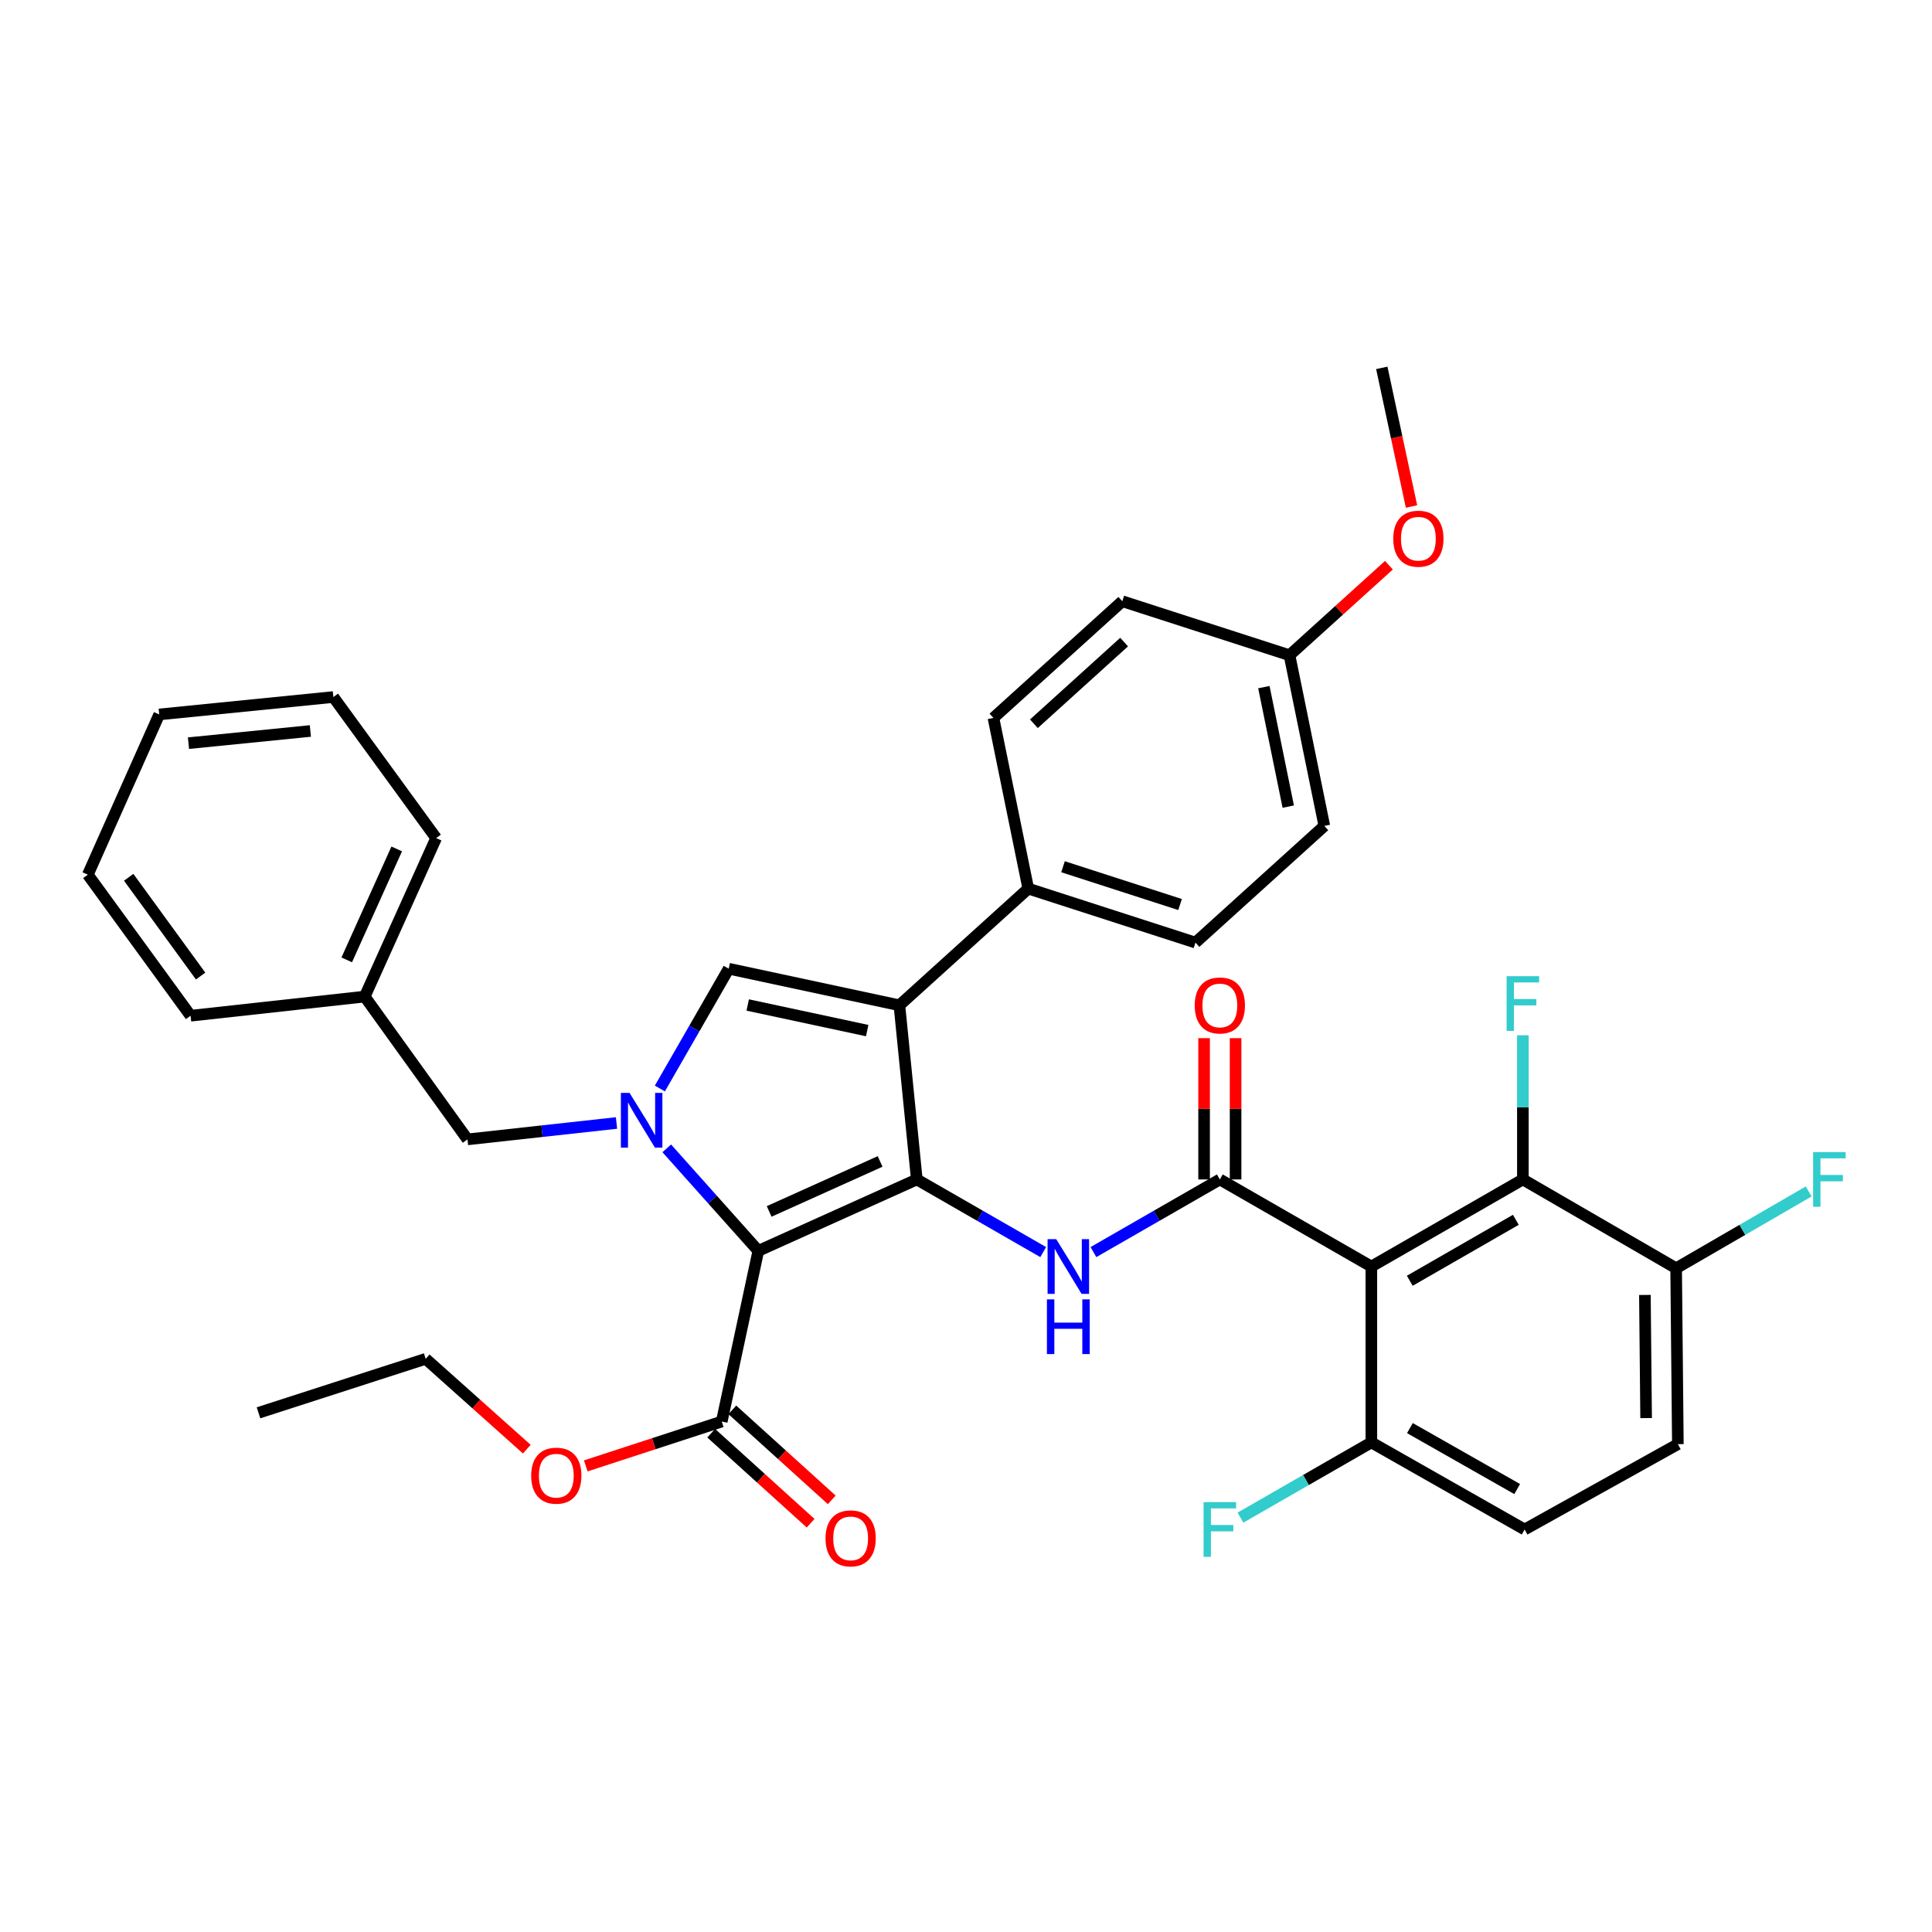 <?xml version='1.0' encoding='iso-8859-1'?>
<svg version='1.1' baseProfile='full'
              xmlns='http://www.w3.org/2000/svg'
                      xmlns:rdkit='http://www.rdkit.org/xml'
                      xmlns:xlink='http://www.w3.org/1999/xlink'
                  xml:space='preserve'
width='1000px' height='1000px' viewBox='0 0 1000 1000'>
<!-- END OF HEADER -->
<rect style='opacity:1.0;fill:#FFFFFF;stroke:none' width='1000' height='1000' x='0' y='0'> </rect>
<path class='bond-0' d='M 565.966,648.08 L 598.677,629.279' style='fill:none;fill-rule:evenodd;stroke:#0000FF;stroke-width:6px;stroke-linecap:butt;stroke-linejoin:miter;stroke-opacity:1' />
<path class='bond-0' d='M 598.677,629.279 L 631.388,610.478' style='fill:none;fill-rule:evenodd;stroke:#000000;stroke-width:6px;stroke-linecap:butt;stroke-linejoin:miter;stroke-opacity:1' />
<path class='bond-1' d='M 539.963,648.08 L 507.252,629.279' style='fill:none;fill-rule:evenodd;stroke:#0000FF;stroke-width:6px;stroke-linecap:butt;stroke-linejoin:miter;stroke-opacity:1' />
<path class='bond-1' d='M 507.252,629.279 L 474.541,610.478' style='fill:none;fill-rule:evenodd;stroke:#000000;stroke-width:6px;stroke-linecap:butt;stroke-linejoin:miter;stroke-opacity:1' />
<path class='bond-2' d='M 639.537,610.478 L 639.537,573.915' style='fill:none;fill-rule:evenodd;stroke:#000000;stroke-width:6px;stroke-linecap:butt;stroke-linejoin:miter;stroke-opacity:1' />
<path class='bond-2' d='M 639.537,573.915 L 639.537,537.351' style='fill:none;fill-rule:evenodd;stroke:#FF0000;stroke-width:6px;stroke-linecap:butt;stroke-linejoin:miter;stroke-opacity:1' />
<path class='bond-2' d='M 623.238,610.478 L 623.238,573.915' style='fill:none;fill-rule:evenodd;stroke:#000000;stroke-width:6px;stroke-linecap:butt;stroke-linejoin:miter;stroke-opacity:1' />
<path class='bond-2' d='M 623.238,573.915 L 623.238,537.351' style='fill:none;fill-rule:evenodd;stroke:#FF0000;stroke-width:6px;stroke-linecap:butt;stroke-linejoin:miter;stroke-opacity:1' />
<path class='bond-3' d='M 631.388,610.478 L 709.811,655.553' style='fill:none;fill-rule:evenodd;stroke:#000000;stroke-width:6px;stroke-linecap:butt;stroke-linejoin:miter;stroke-opacity:1' />
<path class='bond-4' d='M 465.523,520.338 L 377.184,501.404' style='fill:none;fill-rule:evenodd;stroke:#000000;stroke-width:6px;stroke-linecap:butt;stroke-linejoin:miter;stroke-opacity:1' />
<path class='bond-4' d='M 448.856,533.435 L 387.02,520.181' style='fill:none;fill-rule:evenodd;stroke:#000000;stroke-width:6px;stroke-linecap:butt;stroke-linejoin:miter;stroke-opacity:1' />
<path class='bond-5' d='M 465.523,520.338 L 474.541,610.478' style='fill:none;fill-rule:evenodd;stroke:#000000;stroke-width:6px;stroke-linecap:butt;stroke-linejoin:miter;stroke-opacity:1' />
<path class='bond-6' d='M 465.523,520.338 L 532.229,459.943' style='fill:none;fill-rule:evenodd;stroke:#000000;stroke-width:6px;stroke-linecap:butt;stroke-linejoin:miter;stroke-opacity:1' />
<path class='bond-7' d='M 377.184,501.404 L 359.366,532.405' style='fill:none;fill-rule:evenodd;stroke:#000000;stroke-width:6px;stroke-linecap:butt;stroke-linejoin:miter;stroke-opacity:1' />
<path class='bond-7' d='M 359.366,532.405 L 341.548,563.406' style='fill:none;fill-rule:evenodd;stroke:#0000FF;stroke-width:6px;stroke-linecap:butt;stroke-linejoin:miter;stroke-opacity:1' />
<path class='bond-8' d='M 345.116,594.388 L 368.811,620.914' style='fill:none;fill-rule:evenodd;stroke:#0000FF;stroke-width:6px;stroke-linecap:butt;stroke-linejoin:miter;stroke-opacity:1' />
<path class='bond-8' d='M 368.811,620.914 L 392.505,647.439' style='fill:none;fill-rule:evenodd;stroke:#000000;stroke-width:6px;stroke-linecap:butt;stroke-linejoin:miter;stroke-opacity:1' />
<path class='bond-9' d='M 319.103,581.258 L 280.536,585.5' style='fill:none;fill-rule:evenodd;stroke:#0000FF;stroke-width:6px;stroke-linecap:butt;stroke-linejoin:miter;stroke-opacity:1' />
<path class='bond-9' d='M 280.536,585.5 L 241.97,589.743' style='fill:none;fill-rule:evenodd;stroke:#000000;stroke-width:6px;stroke-linecap:butt;stroke-linejoin:miter;stroke-opacity:1' />
<path class='bond-10' d='M 392.505,647.439 L 474.541,610.478' style='fill:none;fill-rule:evenodd;stroke:#000000;stroke-width:6px;stroke-linecap:butt;stroke-linejoin:miter;stroke-opacity:1' />
<path class='bond-10' d='M 398.115,627.035 L 455.541,601.162' style='fill:none;fill-rule:evenodd;stroke:#000000;stroke-width:6px;stroke-linecap:butt;stroke-linejoin:miter;stroke-opacity:1' />
<path class='bond-11' d='M 392.505,647.439 L 373.581,735.778' style='fill:none;fill-rule:evenodd;stroke:#000000;stroke-width:6px;stroke-linecap:butt;stroke-linejoin:miter;stroke-opacity:1' />
<path class='bond-12' d='M 241.97,589.743 L 188.782,515.829' style='fill:none;fill-rule:evenodd;stroke:#000000;stroke-width:6px;stroke-linecap:butt;stroke-linejoin:miter;stroke-opacity:1' />
<path class='bond-13' d='M 188.782,515.829 L 225.744,433.793' style='fill:none;fill-rule:evenodd;stroke:#000000;stroke-width:6px;stroke-linecap:butt;stroke-linejoin:miter;stroke-opacity:1' />
<path class='bond-13' d='M 179.467,496.828 L 205.34,439.403' style='fill:none;fill-rule:evenodd;stroke:#000000;stroke-width:6px;stroke-linecap:butt;stroke-linejoin:miter;stroke-opacity:1' />
<path class='bond-14' d='M 188.782,515.829 L 98.642,525.744' style='fill:none;fill-rule:evenodd;stroke:#000000;stroke-width:6px;stroke-linecap:butt;stroke-linejoin:miter;stroke-opacity:1' />
<path class='bond-15' d='M 225.744,433.793 L 172.547,360.784' style='fill:none;fill-rule:evenodd;stroke:#000000;stroke-width:6px;stroke-linecap:butt;stroke-linejoin:miter;stroke-opacity:1' />
<path class='bond-16' d='M 172.547,360.784 L 82.416,369.794' style='fill:none;fill-rule:evenodd;stroke:#000000;stroke-width:6px;stroke-linecap:butt;stroke-linejoin:miter;stroke-opacity:1' />
<path class='bond-16' d='M 160.649,378.353 L 97.557,384.66' style='fill:none;fill-rule:evenodd;stroke:#000000;stroke-width:6px;stroke-linecap:butt;stroke-linejoin:miter;stroke-opacity:1' />
<path class='bond-17' d='M 82.416,369.794 L 45.455,452.726' style='fill:none;fill-rule:evenodd;stroke:#000000;stroke-width:6px;stroke-linecap:butt;stroke-linejoin:miter;stroke-opacity:1' />
<path class='bond-18' d='M 45.455,452.726 L 98.642,525.744' style='fill:none;fill-rule:evenodd;stroke:#000000;stroke-width:6px;stroke-linecap:butt;stroke-linejoin:miter;stroke-opacity:1' />
<path class='bond-18' d='M 66.607,454.082 L 103.838,505.195' style='fill:none;fill-rule:evenodd;stroke:#000000;stroke-width:6px;stroke-linecap:butt;stroke-linejoin:miter;stroke-opacity:1' />
<path class='bond-19' d='M 532.229,459.943 L 618.765,487.886' style='fill:none;fill-rule:evenodd;stroke:#000000;stroke-width:6px;stroke-linecap:butt;stroke-linejoin:miter;stroke-opacity:1' />
<path class='bond-19' d='M 550.218,448.624 L 610.793,468.184' style='fill:none;fill-rule:evenodd;stroke:#000000;stroke-width:6px;stroke-linecap:butt;stroke-linejoin:miter;stroke-opacity:1' />
<path class='bond-20' d='M 532.229,459.943 L 514.201,371.595' style='fill:none;fill-rule:evenodd;stroke:#000000;stroke-width:6px;stroke-linecap:butt;stroke-linejoin:miter;stroke-opacity:1' />
<path class='bond-21' d='M 368.111,741.819 L 393.84,765.113' style='fill:none;fill-rule:evenodd;stroke:#000000;stroke-width:6px;stroke-linecap:butt;stroke-linejoin:miter;stroke-opacity:1' />
<path class='bond-21' d='M 393.84,765.113 L 419.568,788.407' style='fill:none;fill-rule:evenodd;stroke:#FF0000;stroke-width:6px;stroke-linecap:butt;stroke-linejoin:miter;stroke-opacity:1' />
<path class='bond-21' d='M 379.05,729.737 L 404.779,753.031' style='fill:none;fill-rule:evenodd;stroke:#000000;stroke-width:6px;stroke-linecap:butt;stroke-linejoin:miter;stroke-opacity:1' />
<path class='bond-21' d='M 404.779,753.031 L 430.507,776.325' style='fill:none;fill-rule:evenodd;stroke:#FF0000;stroke-width:6px;stroke-linecap:butt;stroke-linejoin:miter;stroke-opacity:1' />
<path class='bond-22' d='M 373.581,735.778 L 338.387,747.261' style='fill:none;fill-rule:evenodd;stroke:#000000;stroke-width:6px;stroke-linecap:butt;stroke-linejoin:miter;stroke-opacity:1' />
<path class='bond-22' d='M 338.387,747.261 L 303.193,758.744' style='fill:none;fill-rule:evenodd;stroke:#FF0000;stroke-width:6px;stroke-linecap:butt;stroke-linejoin:miter;stroke-opacity:1' />
<path class='bond-23' d='M 272.675,750.082 L 246.506,726.704' style='fill:none;fill-rule:evenodd;stroke:#FF0000;stroke-width:6px;stroke-linecap:butt;stroke-linejoin:miter;stroke-opacity:1' />
<path class='bond-23' d='M 246.506,726.704 L 220.338,703.325' style='fill:none;fill-rule:evenodd;stroke:#000000;stroke-width:6px;stroke-linecap:butt;stroke-linejoin:miter;stroke-opacity:1' />
<path class='bond-24' d='M 220.338,703.325 L 133.802,731.268' style='fill:none;fill-rule:evenodd;stroke:#000000;stroke-width:6px;stroke-linecap:butt;stroke-linejoin:miter;stroke-opacity:1' />
<path class='bond-25' d='M 618.765,487.886 L 685.472,427.49' style='fill:none;fill-rule:evenodd;stroke:#000000;stroke-width:6px;stroke-linecap:butt;stroke-linejoin:miter;stroke-opacity:1' />
<path class='bond-26' d='M 685.472,427.49 L 667.444,339.143' style='fill:none;fill-rule:evenodd;stroke:#000000;stroke-width:6px;stroke-linecap:butt;stroke-linejoin:miter;stroke-opacity:1' />
<path class='bond-26' d='M 666.798,417.497 L 654.178,355.654' style='fill:none;fill-rule:evenodd;stroke:#000000;stroke-width:6px;stroke-linecap:butt;stroke-linejoin:miter;stroke-opacity:1' />
<path class='bond-27' d='M 667.444,339.143 L 580.907,311.2' style='fill:none;fill-rule:evenodd;stroke:#000000;stroke-width:6px;stroke-linecap:butt;stroke-linejoin:miter;stroke-opacity:1' />
<path class='bond-28' d='M 667.444,339.143 L 693.172,315.849' style='fill:none;fill-rule:evenodd;stroke:#000000;stroke-width:6px;stroke-linecap:butt;stroke-linejoin:miter;stroke-opacity:1' />
<path class='bond-28' d='M 693.172,315.849 L 718.9,292.555' style='fill:none;fill-rule:evenodd;stroke:#FF0000;stroke-width:6px;stroke-linecap:butt;stroke-linejoin:miter;stroke-opacity:1' />
<path class='bond-29' d='M 580.907,311.2 L 514.201,371.595' style='fill:none;fill-rule:evenodd;stroke:#000000;stroke-width:6px;stroke-linecap:butt;stroke-linejoin:miter;stroke-opacity:1' />
<path class='bond-29' d='M 581.841,332.342 L 535.146,374.618' style='fill:none;fill-rule:evenodd;stroke:#000000;stroke-width:6px;stroke-linecap:butt;stroke-linejoin:miter;stroke-opacity:1' />
<path class='bond-30' d='M 730.597,262.169 L 722.907,226.29' style='fill:none;fill-rule:evenodd;stroke:#FF0000;stroke-width:6px;stroke-linecap:butt;stroke-linejoin:miter;stroke-opacity:1' />
<path class='bond-30' d='M 722.907,226.29 L 715.217,190.41' style='fill:none;fill-rule:evenodd;stroke:#000000;stroke-width:6px;stroke-linecap:butt;stroke-linejoin:miter;stroke-opacity:1' />
<path class='bond-31' d='M 709.811,655.553 L 788.234,610.478' style='fill:none;fill-rule:evenodd;stroke:#000000;stroke-width:6px;stroke-linecap:butt;stroke-linejoin:miter;stroke-opacity:1' />
<path class='bond-31' d='M 729.696,662.922 L 784.592,631.37' style='fill:none;fill-rule:evenodd;stroke:#000000;stroke-width:6px;stroke-linecap:butt;stroke-linejoin:miter;stroke-opacity:1' />
<path class='bond-32' d='M 709.811,655.553 L 709.811,746.589' style='fill:none;fill-rule:evenodd;stroke:#000000;stroke-width:6px;stroke-linecap:butt;stroke-linejoin:miter;stroke-opacity:1' />
<path class='bond-33' d='M 788.234,610.478 L 867.563,656.449' style='fill:none;fill-rule:evenodd;stroke:#000000;stroke-width:6px;stroke-linecap:butt;stroke-linejoin:miter;stroke-opacity:1' />
<path class='bond-34' d='M 788.234,610.478 L 788.234,573.173' style='fill:none;fill-rule:evenodd;stroke:#000000;stroke-width:6px;stroke-linecap:butt;stroke-linejoin:miter;stroke-opacity:1' />
<path class='bond-34' d='M 788.234,573.173 L 788.234,535.869' style='fill:none;fill-rule:evenodd;stroke:#33CCCC;stroke-width:6px;stroke-linecap:butt;stroke-linejoin:miter;stroke-opacity:1' />
<path class='bond-35' d='M 709.811,746.589 L 789.14,791.664' style='fill:none;fill-rule:evenodd;stroke:#000000;stroke-width:6px;stroke-linecap:butt;stroke-linejoin:miter;stroke-opacity:1' />
<path class='bond-35' d='M 729.762,739.179 L 785.292,770.732' style='fill:none;fill-rule:evenodd;stroke:#000000;stroke-width:6px;stroke-linecap:butt;stroke-linejoin:miter;stroke-opacity:1' />
<path class='bond-36' d='M 709.811,746.589 L 675.94,766.057' style='fill:none;fill-rule:evenodd;stroke:#000000;stroke-width:6px;stroke-linecap:butt;stroke-linejoin:miter;stroke-opacity:1' />
<path class='bond-36' d='M 675.94,766.057 L 642.069,785.524' style='fill:none;fill-rule:evenodd;stroke:#33CCCC;stroke-width:6px;stroke-linecap:butt;stroke-linejoin:miter;stroke-opacity:1' />
<path class='bond-37' d='M 867.563,656.449 L 868.459,747.495' style='fill:none;fill-rule:evenodd;stroke:#000000;stroke-width:6px;stroke-linecap:butt;stroke-linejoin:miter;stroke-opacity:1' />
<path class='bond-37' d='M 851.399,670.266 L 852.027,733.998' style='fill:none;fill-rule:evenodd;stroke:#000000;stroke-width:6px;stroke-linecap:butt;stroke-linejoin:miter;stroke-opacity:1' />
<path class='bond-38' d='M 867.563,656.449 L 901.871,636.567' style='fill:none;fill-rule:evenodd;stroke:#000000;stroke-width:6px;stroke-linecap:butt;stroke-linejoin:miter;stroke-opacity:1' />
<path class='bond-38' d='M 901.871,636.567 L 936.179,616.686' style='fill:none;fill-rule:evenodd;stroke:#33CCCC;stroke-width:6px;stroke-linecap:butt;stroke-linejoin:miter;stroke-opacity:1' />
<path class='bond-39' d='M 789.14,791.664 L 868.459,747.495' style='fill:none;fill-rule:evenodd;stroke:#000000;stroke-width:6px;stroke-linecap:butt;stroke-linejoin:miter;stroke-opacity:1' />
<path  class='atom-0' d='M 546.704 641.393
L 555.984 656.393
Q 556.904 657.873, 558.384 660.553
Q 559.864 663.233, 559.944 663.393
L 559.944 641.393
L 563.704 641.393
L 563.704 669.713
L 559.824 669.713
L 549.864 653.313
Q 548.704 651.393, 547.464 649.193
Q 546.264 646.993, 545.904 646.313
L 545.904 669.713
L 542.224 669.713
L 542.224 641.393
L 546.704 641.393
' fill='#0000FF'/>
<path  class='atom-0' d='M 541.884 672.545
L 545.724 672.545
L 545.724 684.585
L 560.204 684.585
L 560.204 672.545
L 564.044 672.545
L 564.044 700.865
L 560.204 700.865
L 560.204 687.785
L 545.724 687.785
L 545.724 700.865
L 541.884 700.865
L 541.884 672.545
' fill='#0000FF'/>
<path  class='atom-2' d='M 618.388 520.418
Q 618.388 513.618, 621.748 509.818
Q 625.108 506.018, 631.388 506.018
Q 637.668 506.018, 641.028 509.818
Q 644.388 513.618, 644.388 520.418
Q 644.388 527.298, 640.988 531.218
Q 637.588 535.098, 631.388 535.098
Q 625.148 535.098, 621.748 531.218
Q 618.388 527.338, 618.388 520.418
M 631.388 531.898
Q 635.708 531.898, 638.028 529.018
Q 640.388 526.098, 640.388 520.418
Q 640.388 514.858, 638.028 512.058
Q 635.708 509.218, 631.388 509.218
Q 627.068 509.218, 624.708 512.018
Q 622.388 514.818, 622.388 520.418
Q 622.388 526.138, 624.708 529.018
Q 627.068 531.898, 631.388 531.898
' fill='#FF0000'/>
<path  class='atom-5' d='M 325.85 565.668
L 335.13 580.668
Q 336.05 582.148, 337.53 584.828
Q 339.01 587.508, 339.09 587.668
L 339.09 565.668
L 342.85 565.668
L 342.85 593.988
L 338.97 593.988
L 329.01 577.588
Q 327.85 575.668, 326.61 573.468
Q 325.41 571.268, 325.05 570.588
L 325.05 593.988
L 321.37 593.988
L 321.37 565.668
L 325.85 565.668
' fill='#0000FF'/>
<path  class='atom-17' d='M 427.287 796.253
Q 427.287 789.453, 430.647 785.653
Q 434.007 781.853, 440.287 781.853
Q 446.567 781.853, 449.927 785.653
Q 453.287 789.453, 453.287 796.253
Q 453.287 803.133, 449.887 807.053
Q 446.487 810.933, 440.287 810.933
Q 434.047 810.933, 430.647 807.053
Q 427.287 803.173, 427.287 796.253
M 440.287 807.733
Q 444.607 807.733, 446.927 804.853
Q 449.287 801.933, 449.287 796.253
Q 449.287 790.693, 446.927 787.893
Q 444.607 785.053, 440.287 785.053
Q 435.967 785.053, 433.607 787.853
Q 431.287 790.653, 431.287 796.253
Q 431.287 801.973, 433.607 804.853
Q 435.967 807.733, 440.287 807.733
' fill='#FF0000'/>
<path  class='atom-18' d='M 274.941 763.801
Q 274.941 757.001, 278.301 753.201
Q 281.661 749.401, 287.941 749.401
Q 294.221 749.401, 297.581 753.201
Q 300.941 757.001, 300.941 763.801
Q 300.941 770.681, 297.541 774.601
Q 294.141 778.481, 287.941 778.481
Q 281.701 778.481, 278.301 774.601
Q 274.941 770.721, 274.941 763.801
M 287.941 775.281
Q 292.261 775.281, 294.581 772.401
Q 296.941 769.481, 296.941 763.801
Q 296.941 758.241, 294.581 755.441
Q 292.261 752.601, 287.941 752.601
Q 283.621 752.601, 281.261 755.401
Q 278.941 758.201, 278.941 763.801
Q 278.941 769.521, 281.261 772.401
Q 283.621 775.281, 287.941 775.281
' fill='#FF0000'/>
<path  class='atom-26' d='M 721.15 278.828
Q 721.15 272.028, 724.51 268.228
Q 727.87 264.428, 734.15 264.428
Q 740.43 264.428, 743.79 268.228
Q 747.15 272.028, 747.15 278.828
Q 747.15 285.708, 743.75 289.628
Q 740.35 293.508, 734.15 293.508
Q 727.91 293.508, 724.51 289.628
Q 721.15 285.748, 721.15 278.828
M 734.15 290.308
Q 738.47 290.308, 740.79 287.428
Q 743.15 284.508, 743.15 278.828
Q 743.15 273.268, 740.79 270.468
Q 738.47 267.628, 734.15 267.628
Q 729.83 267.628, 727.47 270.428
Q 725.15 273.228, 725.15 278.828
Q 725.15 284.548, 727.47 287.428
Q 729.83 290.308, 734.15 290.308
' fill='#FF0000'/>
<path  class='atom-32' d='M 779.814 505.272
L 796.654 505.272
L 796.654 508.512
L 783.614 508.512
L 783.614 517.112
L 795.214 517.112
L 795.214 520.392
L 783.614 520.392
L 783.614 533.592
L 779.814 533.592
L 779.814 505.272
' fill='#33CCCC'/>
<path  class='atom-34' d='M 622.968 777.504
L 639.808 777.504
L 639.808 780.744
L 626.768 780.744
L 626.768 789.344
L 638.368 789.344
L 638.368 792.624
L 626.768 792.624
L 626.768 805.824
L 622.968 805.824
L 622.968 777.504
' fill='#33CCCC'/>
<path  class='atom-36' d='M 938.471 596.318
L 955.311 596.318
L 955.311 599.558
L 942.271 599.558
L 942.271 608.158
L 953.871 608.158
L 953.871 611.438
L 942.271 611.438
L 942.271 624.638
L 938.471 624.638
L 938.471 596.318
' fill='#33CCCC'/>
</svg>
